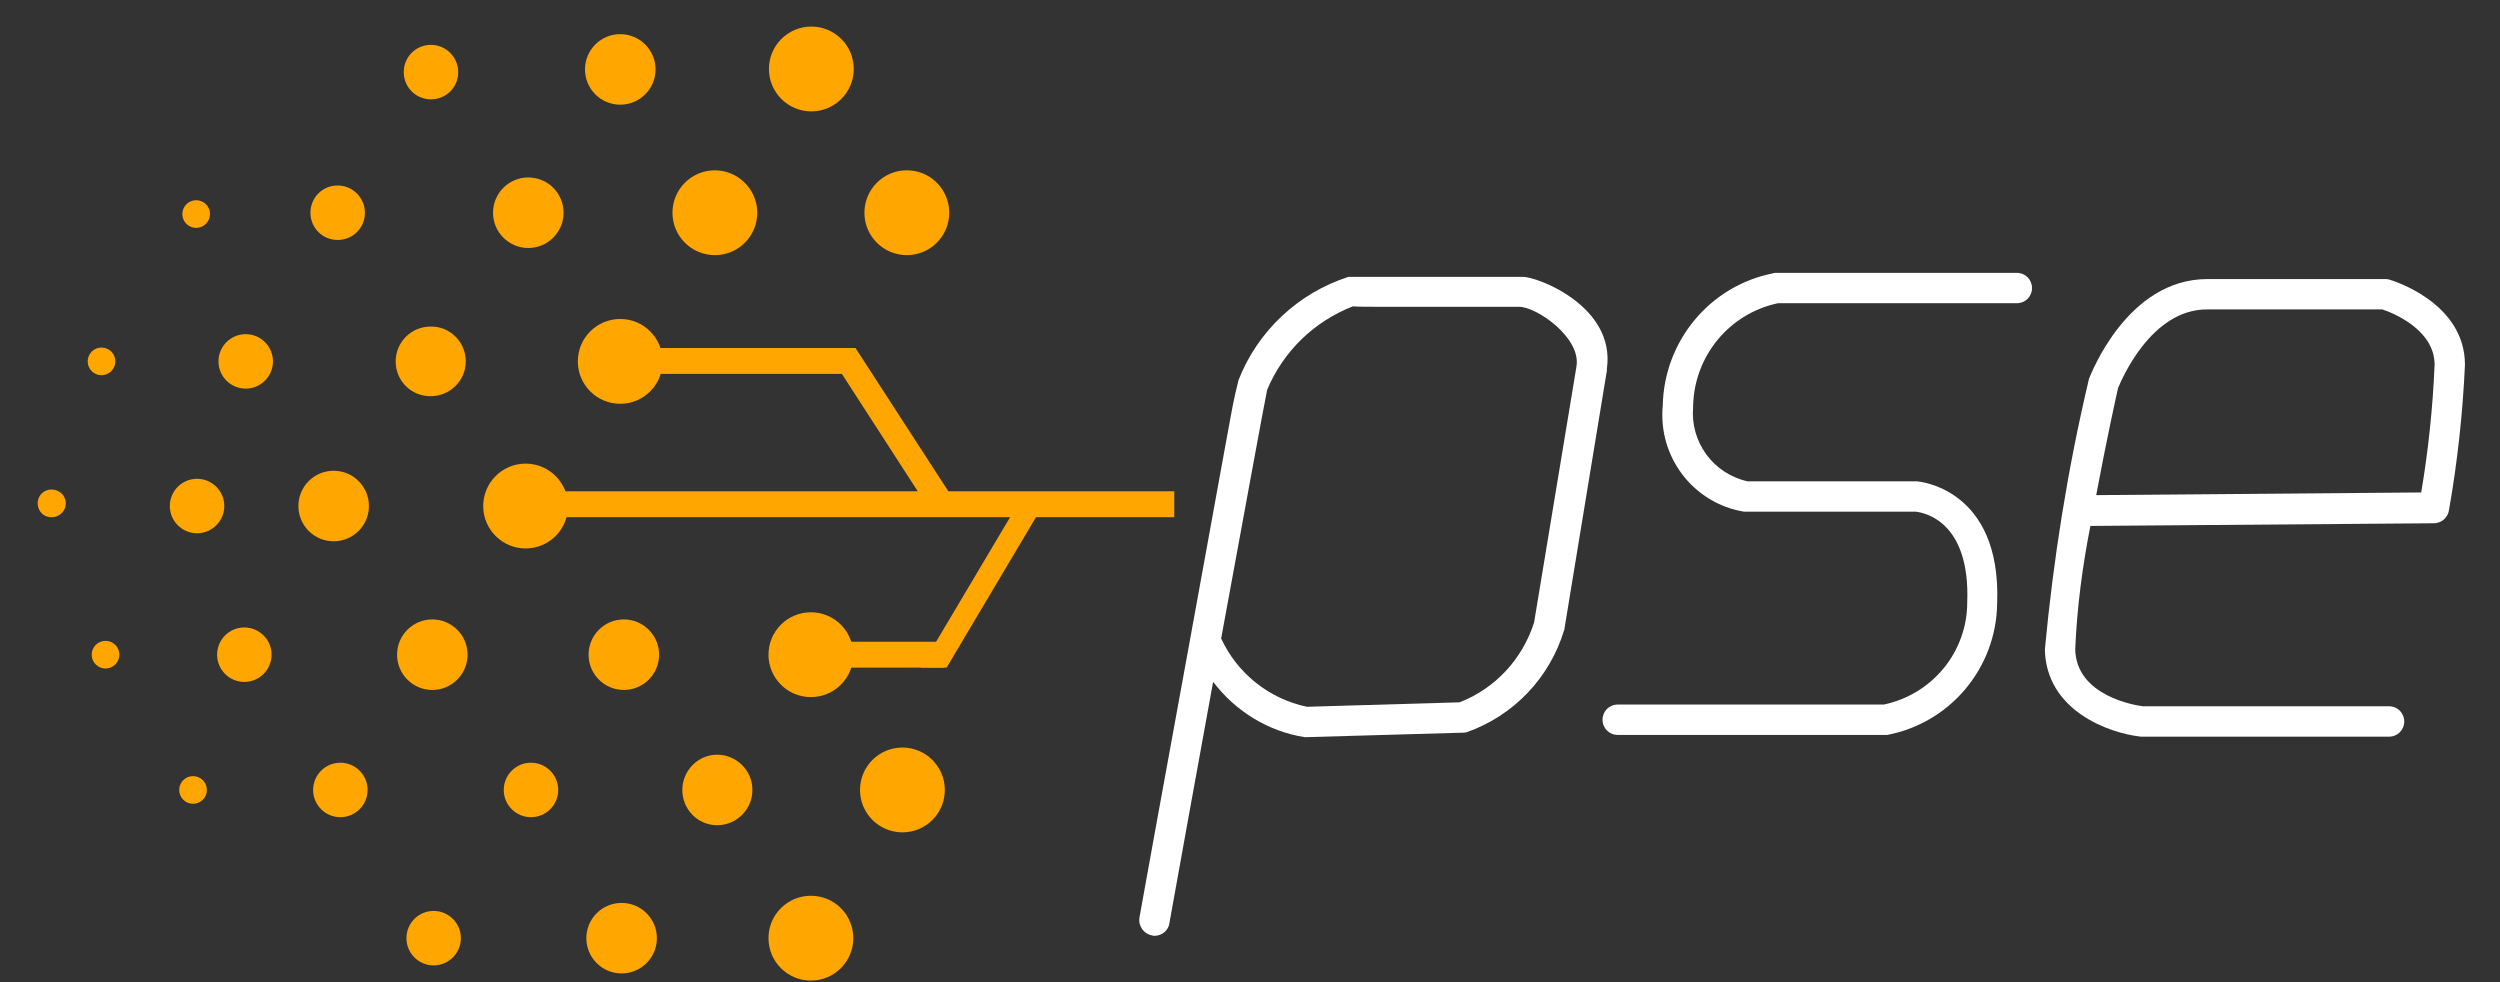 <svg width="56" height="22" viewBox="0 0 56 22" fill="none" xmlns="http://www.w3.org/2000/svg">
<rect x="0" y="0" width="56" height="22" fill="#333333" stroke="none"/>
<path d="M42.227 16.462H36.236C36.047 16.462 35.897 16.312 35.897 16.122C35.897 15.932 36.047 15.782 36.236 15.782H42.197C43.286 15.552 44.066 14.602 44.066 13.492C44.136 11.662 43.087 11.482 42.916 11.462H39.066C37.926 11.272 37.136 10.232 37.246 9.082C37.276 7.642 38.297 6.402 39.717 6.122C39.736 6.112 39.767 6.112 39.786 6.112H45.176C45.367 6.112 45.517 6.262 45.517 6.452C45.517 6.642 45.367 6.792 45.176 6.792H39.827C38.736 7.022 37.956 7.972 37.926 9.082C37.926 9.092 37.926 9.102 37.926 9.112C37.856 9.902 38.377 10.612 39.147 10.782H42.937C42.956 10.782 44.837 10.922 44.736 13.522C44.717 14.962 43.687 16.192 42.276 16.462C42.267 16.462 42.246 16.462 42.227 16.462Z" fill="white"/>
<path d="M53.515 16.501H47.985H47.955C47.225 16.421 45.835 15.911 45.805 14.551C45.995 12.521 46.315 10.511 46.785 8.521C46.785 8.501 46.795 8.491 46.795 8.481C46.835 8.391 47.645 6.251 49.445 6.251H53.425C53.455 6.251 53.485 6.251 53.515 6.261C53.585 6.281 55.215 6.771 55.215 8.171C55.165 9.271 55.045 10.361 54.855 11.441C54.825 11.601 54.685 11.721 54.515 11.721L46.825 11.781C46.645 12.691 46.525 13.611 46.485 14.541C46.505 15.591 47.835 15.801 48.005 15.821H53.515C53.705 15.821 53.855 15.971 53.855 16.161C53.855 16.351 53.705 16.501 53.515 16.501ZM47.445 8.691C47.405 8.861 47.175 9.911 46.955 11.091L54.235 11.031C54.395 10.081 54.495 9.131 54.535 8.171C54.535 7.371 53.575 7.001 53.365 6.931H49.435C48.185 6.931 47.525 8.501 47.445 8.691Z" fill="white"/>
<path d="M25.864 20.962C25.844 20.962 25.824 20.962 25.804 20.952C25.624 20.922 25.494 20.742 25.524 20.562C25.524 20.562 25.524 20.562 25.524 20.552C25.524 20.552 26.064 17.552 26.614 14.562C26.884 13.062 27.164 11.562 27.364 10.442C27.464 9.882 27.554 9.412 27.614 9.082C27.654 8.892 27.694 8.702 27.744 8.512C28.174 7.412 29.084 6.562 30.204 6.202C30.234 6.202 30.264 6.202 30.294 6.202C30.524 6.202 32.684 6.202 34.104 6.202C34.434 6.192 36.194 6.862 35.994 8.262C35.994 8.272 35.994 8.292 35.994 8.302L35.044 14.082C35.044 14.092 35.044 14.112 35.034 14.122C34.714 15.182 33.904 16.032 32.854 16.402C32.824 16.412 32.794 16.412 32.764 16.412L29.264 16.512C29.254 16.512 29.234 16.512 29.224 16.512C28.404 16.382 27.674 15.932 27.174 15.272C26.794 17.342 26.424 19.412 26.194 20.682C26.174 20.842 26.024 20.962 25.864 20.962ZM27.354 14.302C27.714 15.082 28.424 15.652 29.274 15.832L32.694 15.732C33.494 15.422 34.104 14.762 34.364 13.942L35.314 8.202C35.414 7.562 34.424 6.872 34.024 6.872H32.184H30.864C30.614 6.872 30.434 6.872 30.304 6.862C29.434 7.202 28.744 7.872 28.384 8.732C28.324 9.012 27.864 11.532 27.354 14.302Z" fill="white"/>
<path d="M21.263 4.765C21.263 5.285 20.843 5.715 20.313 5.715C19.793 5.715 19.363 5.295 19.363 4.765C19.363 4.245 19.783 3.815 20.313 3.815C20.843 3.815 21.263 4.245 21.263 4.765Z" fill="#FFA600"/>
<path d="M18.174 2.495C18.698 2.495 19.124 2.069 19.124 1.545C19.124 1.02 18.698 0.595 18.174 0.595C17.649 0.595 17.224 1.02 17.224 1.545C17.224 2.069 17.649 2.495 18.174 2.495Z" fill="#FFA600"/>
<path d="M16.963 4.765C16.963 5.285 16.544 5.715 16.014 5.715C15.493 5.715 15.063 5.295 15.063 4.765C15.063 4.245 15.483 3.815 16.014 3.815C16.534 3.815 16.963 4.245 16.963 4.765Z" fill="#FFA600"/>
<path d="M20.214 18.645C20.738 18.645 21.164 18.219 21.164 17.695C21.164 17.17 20.738 16.745 20.214 16.745C19.689 16.745 19.264 17.17 19.264 17.695C19.264 18.219 19.689 18.645 20.214 18.645Z" fill="#FFA600"/>
<path d="M18.164 15.615C18.689 15.615 19.114 15.19 19.114 14.665C19.114 14.14 18.689 13.715 18.164 13.715C17.639 13.715 17.214 14.14 17.214 14.665C17.214 15.19 17.639 15.615 18.164 15.615Z" fill="#FFA600"/>
<path d="M13.974 15.455C14.41 15.455 14.764 15.101 14.764 14.665C14.764 14.229 14.41 13.875 13.974 13.875C13.537 13.875 13.184 14.229 13.184 14.665C13.184 15.101 13.537 15.455 13.974 15.455Z" fill="#FFA600"/>
<path d="M16.854 17.695C16.854 18.125 16.504 18.485 16.064 18.485C15.634 18.485 15.284 18.135 15.284 17.695C15.284 17.265 15.634 16.905 16.064 16.905C16.494 16.905 16.854 17.255 16.854 17.695Z" fill="#FFA600"/>
<path d="M13.924 21.805C14.36 21.805 14.714 21.451 14.714 21.015C14.714 20.578 14.36 20.225 13.924 20.225C13.488 20.225 13.134 20.578 13.134 21.015C13.134 21.451 13.488 21.805 13.924 21.805Z" fill="#FFA600"/>
<path d="M11.894 18.305C12.231 18.305 12.504 18.032 12.504 17.695C12.504 17.358 12.231 17.085 11.894 17.085C11.557 17.085 11.284 17.358 11.284 17.695C11.284 18.032 11.557 18.305 11.894 18.305Z" fill="#FFA600"/>
<path d="M4.414 11.945C4.751 11.945 5.024 11.671 5.024 11.335C5.024 10.998 4.751 10.725 4.414 10.725C4.077 10.725 3.804 10.998 3.804 11.335C3.804 11.671 4.077 11.945 4.414 11.945Z" fill="#FFA600"/>
<path d="M5.504 8.705C5.84 8.705 6.114 8.432 6.114 8.095C6.114 7.758 5.84 7.485 5.504 7.485C5.167 7.485 4.894 7.758 4.894 8.095C4.894 8.432 5.167 8.705 5.504 8.705Z" fill="#FFA600"/>
<path d="M8.174 4.765C8.174 5.105 7.904 5.375 7.564 5.375C7.224 5.375 6.954 5.105 6.954 4.765C6.954 4.425 7.224 4.155 7.564 4.155C7.904 4.155 8.174 4.435 8.174 4.765Z" fill="#FFA600"/>
<path d="M10.264 1.615C10.264 1.955 9.994 2.225 9.654 2.225C9.314 2.225 9.044 1.955 9.044 1.615C9.044 1.275 9.314 1.005 9.654 1.005C9.994 1.005 10.264 1.285 10.264 1.615Z" fill="#FFA600"/>
<path d="M9.714 21.625C10.05 21.625 10.323 21.352 10.323 21.015C10.323 20.678 10.05 20.405 9.714 20.405C9.377 20.405 9.104 20.678 9.104 21.015C9.104 21.352 9.377 21.625 9.714 21.625Z" fill="#FFA600"/>
<path d="M7.624 18.305C7.961 18.305 8.234 18.032 8.234 17.695C8.234 17.358 7.961 17.085 7.624 17.085C7.287 17.085 7.014 17.358 7.014 17.695C7.014 18.032 7.287 18.305 7.624 18.305Z" fill="#FFA600"/>
<path d="M5.473 15.275C5.81 15.275 6.083 15.002 6.083 14.665C6.083 14.328 5.81 14.055 5.473 14.055C5.136 14.055 4.863 14.328 4.863 14.665C4.863 15.002 5.136 15.275 5.473 15.275Z" fill="#FFA600"/>
<path d="M4.324 18.005C4.495 18.005 4.634 17.866 4.634 17.695C4.634 17.524 4.495 17.385 4.324 17.385C4.152 17.385 4.014 17.524 4.014 17.695C4.014 17.866 4.152 18.005 4.324 18.005Z" fill="#FFA600"/>
<path d="M2.364 14.975C2.535 14.975 2.674 14.836 2.674 14.665C2.674 14.493 2.535 14.355 2.364 14.355C2.192 14.355 2.054 14.493 2.054 14.665C2.054 14.836 2.192 14.975 2.364 14.975Z" fill="#FFA600"/>
<path d="M1.474 11.275C1.474 11.445 1.334 11.585 1.164 11.585C0.984 11.595 0.844 11.455 0.844 11.275C0.844 11.095 0.984 10.965 1.154 10.965C1.334 10.965 1.474 11.105 1.474 11.275Z" fill="#FFA600"/>
<path d="M2.274 8.405C2.445 8.405 2.584 8.266 2.584 8.095C2.584 7.923 2.445 7.785 2.274 7.785C2.103 7.785 1.964 7.923 1.964 8.095C1.964 8.266 2.103 8.405 2.274 8.405Z" fill="#FFA600"/>
<path d="M4.394 5.105C4.565 5.105 4.704 4.966 4.704 4.795C4.704 4.624 4.565 4.485 4.394 4.485C4.223 4.485 4.084 4.624 4.084 4.795C4.084 4.966 4.223 5.105 4.394 5.105Z" fill="#FFA600"/>
<path d="M9.684 15.455C10.12 15.455 10.474 15.101 10.474 14.665C10.474 14.229 10.12 13.875 9.684 13.875C9.247 13.875 8.894 14.229 8.894 14.665C8.894 15.101 9.247 15.455 9.684 15.455Z" fill="#FFA600"/>
<path d="M7.474 12.125C7.91 12.125 8.264 11.771 8.264 11.335C8.264 10.898 7.91 10.545 7.474 10.545C7.037 10.545 6.684 10.898 6.684 11.335C6.684 11.771 7.037 12.125 7.474 12.125Z" fill="#FFA600"/>
<path d="M10.433 8.095C10.433 8.525 10.083 8.875 9.643 8.875C9.203 8.875 8.863 8.525 8.863 8.095C8.863 7.665 9.213 7.315 9.643 7.315C10.083 7.305 10.433 7.665 10.433 8.095Z" fill="#FFA600"/>
<path d="M11.834 5.555C12.27 5.555 12.624 5.201 12.624 4.765C12.624 4.328 12.27 3.975 11.834 3.975C11.398 3.975 11.044 4.328 11.044 4.765C11.044 5.201 11.398 5.555 11.834 5.555Z" fill="#FFA600"/>
<path d="M13.893 2.345C14.33 2.345 14.684 1.991 14.684 1.555C14.684 1.118 14.33 0.765 13.893 0.765C13.457 0.765 13.104 1.118 13.104 1.555C13.104 1.991 13.457 2.345 13.893 2.345Z" fill="#FFA600"/>
<path d="M11.774 12.285C12.299 12.285 12.724 11.859 12.724 11.335C12.724 10.81 12.299 10.385 11.774 10.385C11.249 10.385 10.824 10.81 10.824 11.335C10.824 11.859 11.249 12.285 11.774 12.285Z" fill="#FFA600"/>
<path d="M13.893 9.045C14.418 9.045 14.843 8.619 14.843 8.095C14.843 7.57 14.418 7.145 13.893 7.145C13.369 7.145 12.943 7.57 12.943 8.095C12.943 8.619 13.369 9.045 13.893 9.045Z" fill="#FFA600"/>
<path d="M18.164 21.965C18.689 21.965 19.114 21.539 19.114 21.015C19.114 20.49 18.689 20.065 18.164 20.065C17.639 20.065 17.214 20.49 17.214 21.015C17.214 21.539 17.639 21.965 18.164 21.965Z" fill="#FFA600"/>
<path d="M26.304 11.005H12.254V11.585H26.304V11.005Z" fill="#FFA600"/>
<path d="M19.014 7.795H14.594V8.375H19.014V7.795Z" fill="#FFA600"/>
<path d="M20.913 11.555L18.483 7.795H19.163L21.593 11.545H20.913V11.555Z" fill="#FFA600"/>
<path d="M21.153 14.375H18.903V14.955H21.153V14.375Z" fill="#FFA600"/>
<path d="M20.624 14.955L22.644 11.555H23.224L21.204 14.955H20.624Z" fill="#FFA600"/>
</svg>
